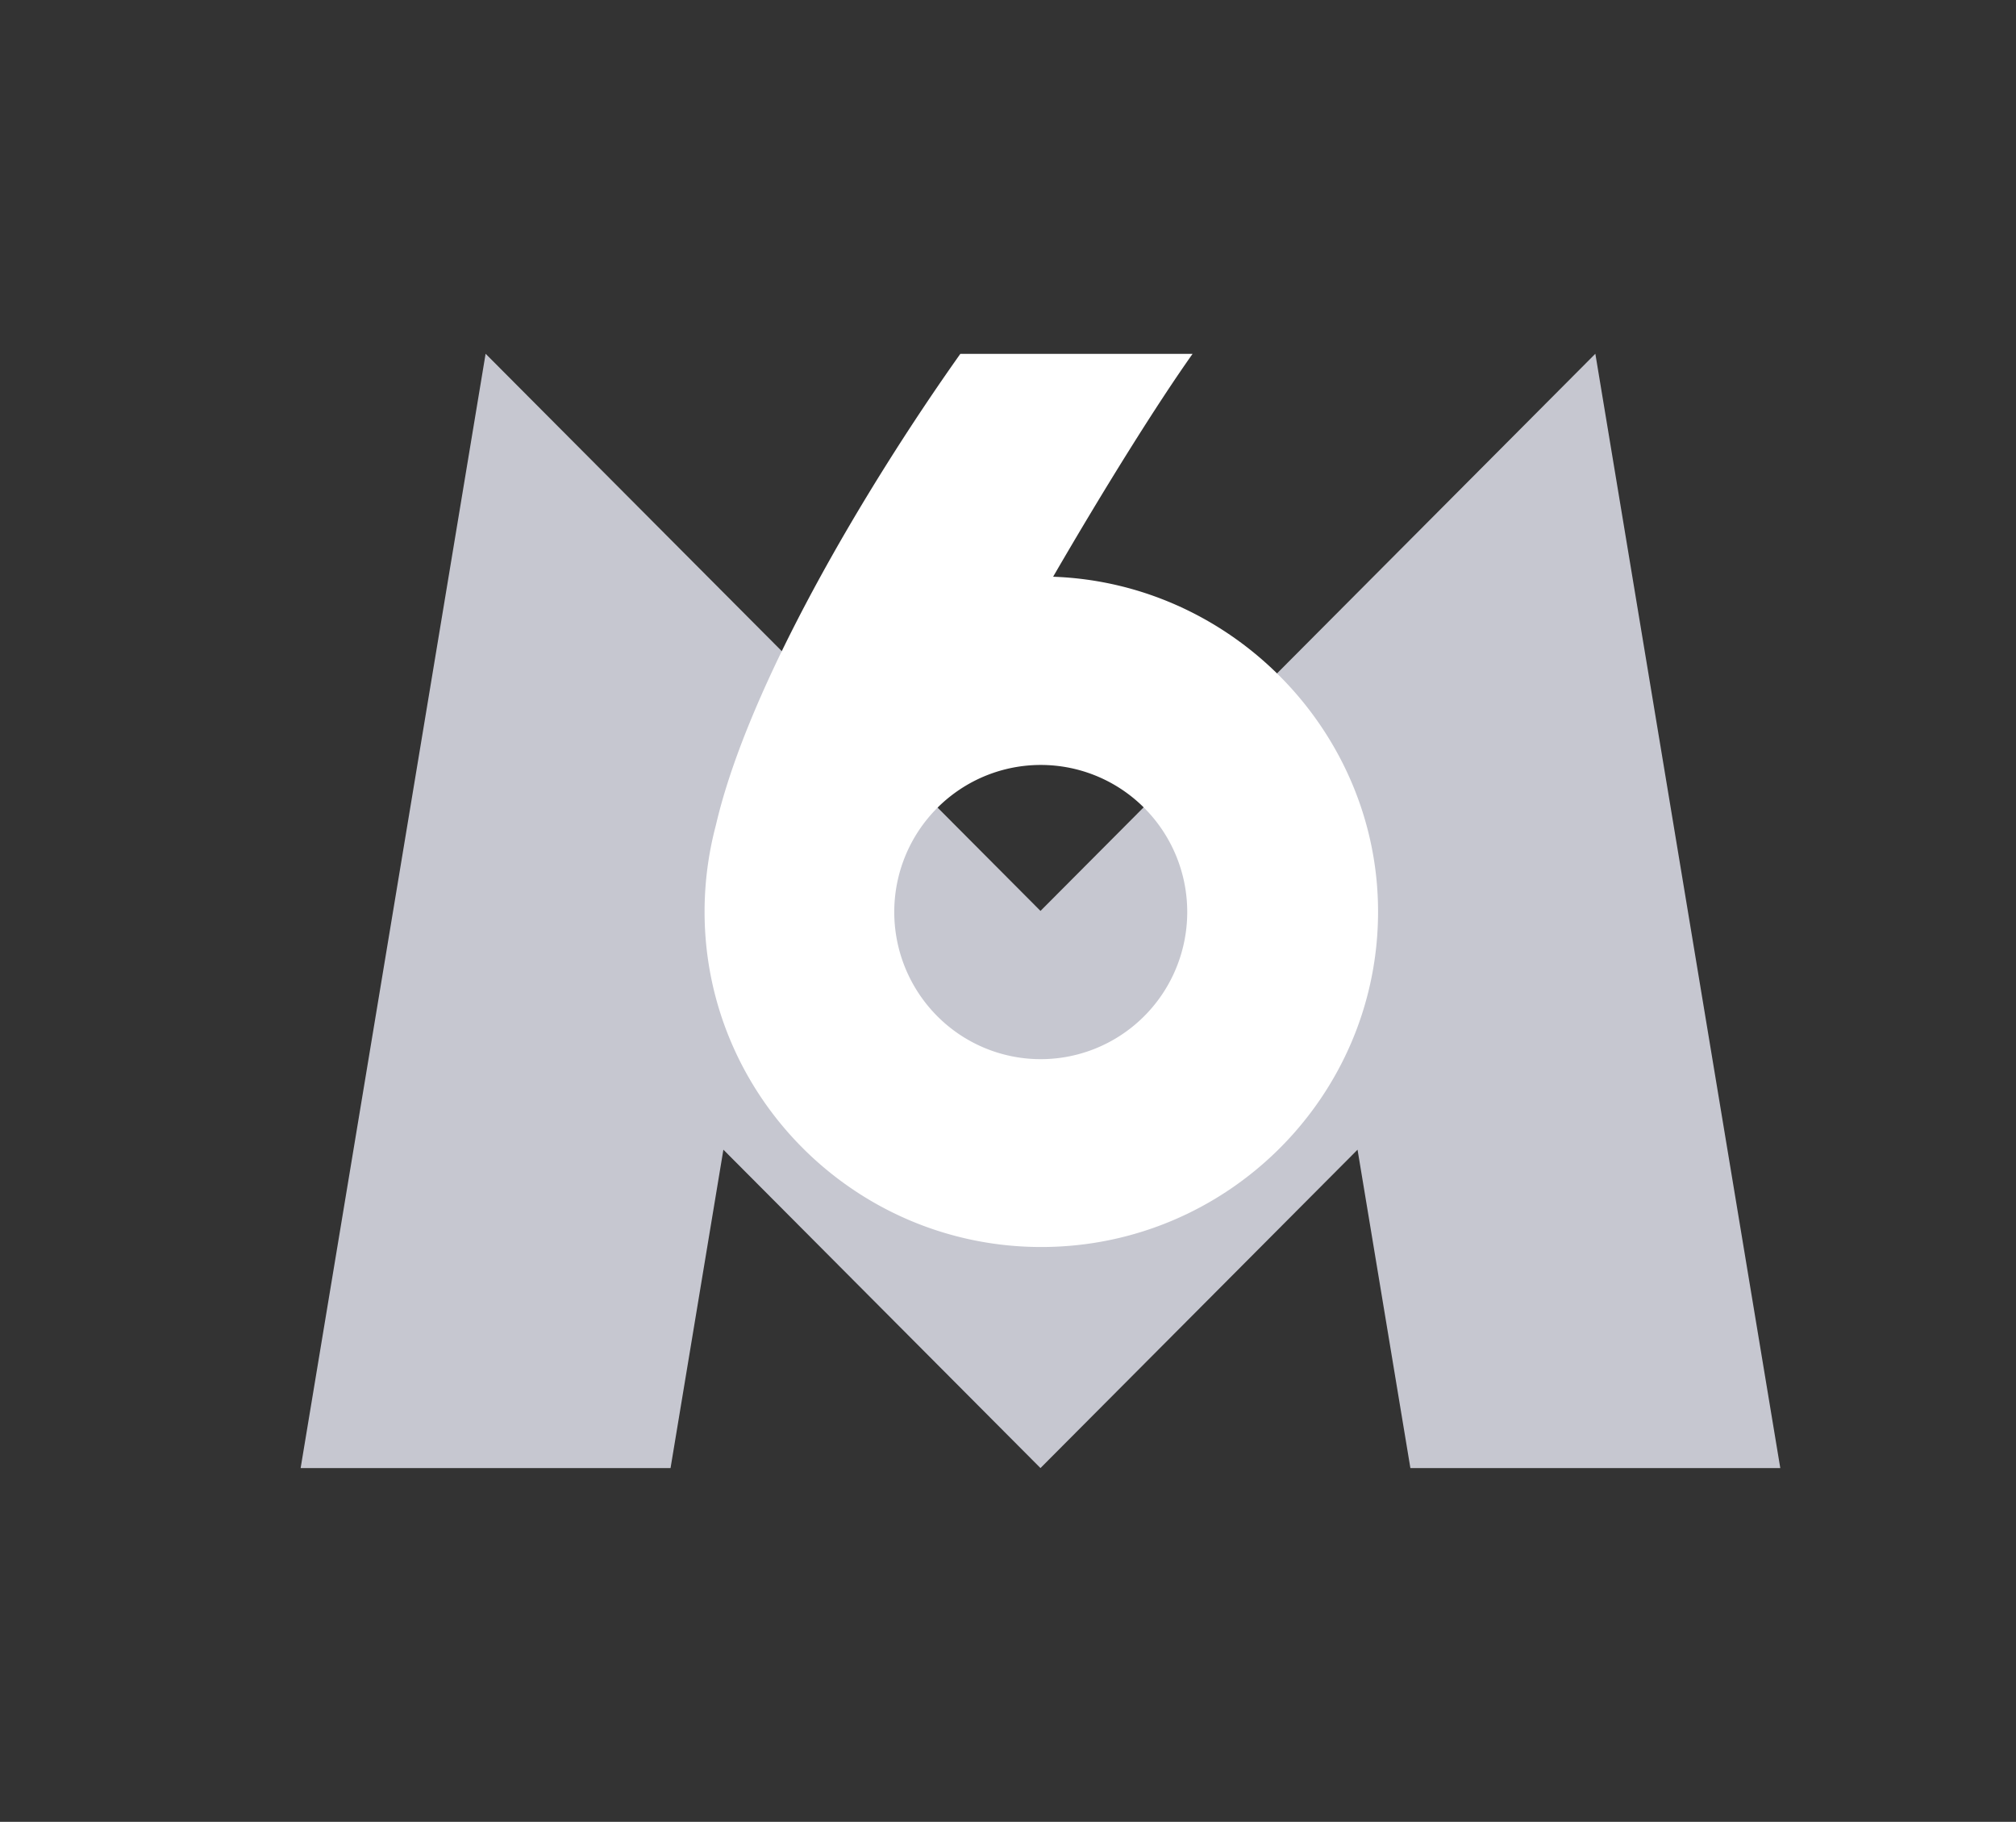 <?xml version="1.0" encoding="UTF-8"?> <svg xmlns="http://www.w3.org/2000/svg" width="114" height="103" fill="none"><rect width="100%" height="100%" fill="#333333" stroke="none"/><g clip-path="url(#clip0_151_1908)"><path d="M17 83l10.46-63 31.377 31.5L90.213 20l10.458 63H79.754l-2.988-18-17.93 18-17.93-18-2.988 18H17z" fill="#C6C7D0"></path><path d="M59.551 32.607c2.948-5.082 5.899-9.797 7.886-12.6H54.304c-5.475 7.72-12.013 18.818-13.822 26.646a19.07 19.07 0 0 0-.64 4.888c0 10.454 8.543 18.961 19.04 18.961 10.499 0 19.044-8.505 19.044-18.961 0-10.132-8.222-18.578-18.375-18.934zm7.584 18.934a8.34 8.34 0 0 1-1.385 4.627 8.29 8.29 0 0 1-3.712 3.073 8.253 8.253 0 0 1-9.036-1.788 8.346 8.346 0 0 1-1.806-9.066 8.31 8.31 0 0 1 3.051-3.735 8.26 8.26 0 0 1 10.455 1.023 8.328 8.328 0 0 1 2.433 5.866z" fill="#fff"></path></g><defs><clipPath id="clip0_151_1908"><path fill="#fff" transform="translate(17 20)" d="M0 0H83.672V63H0z"></path></clipPath></defs></svg> 